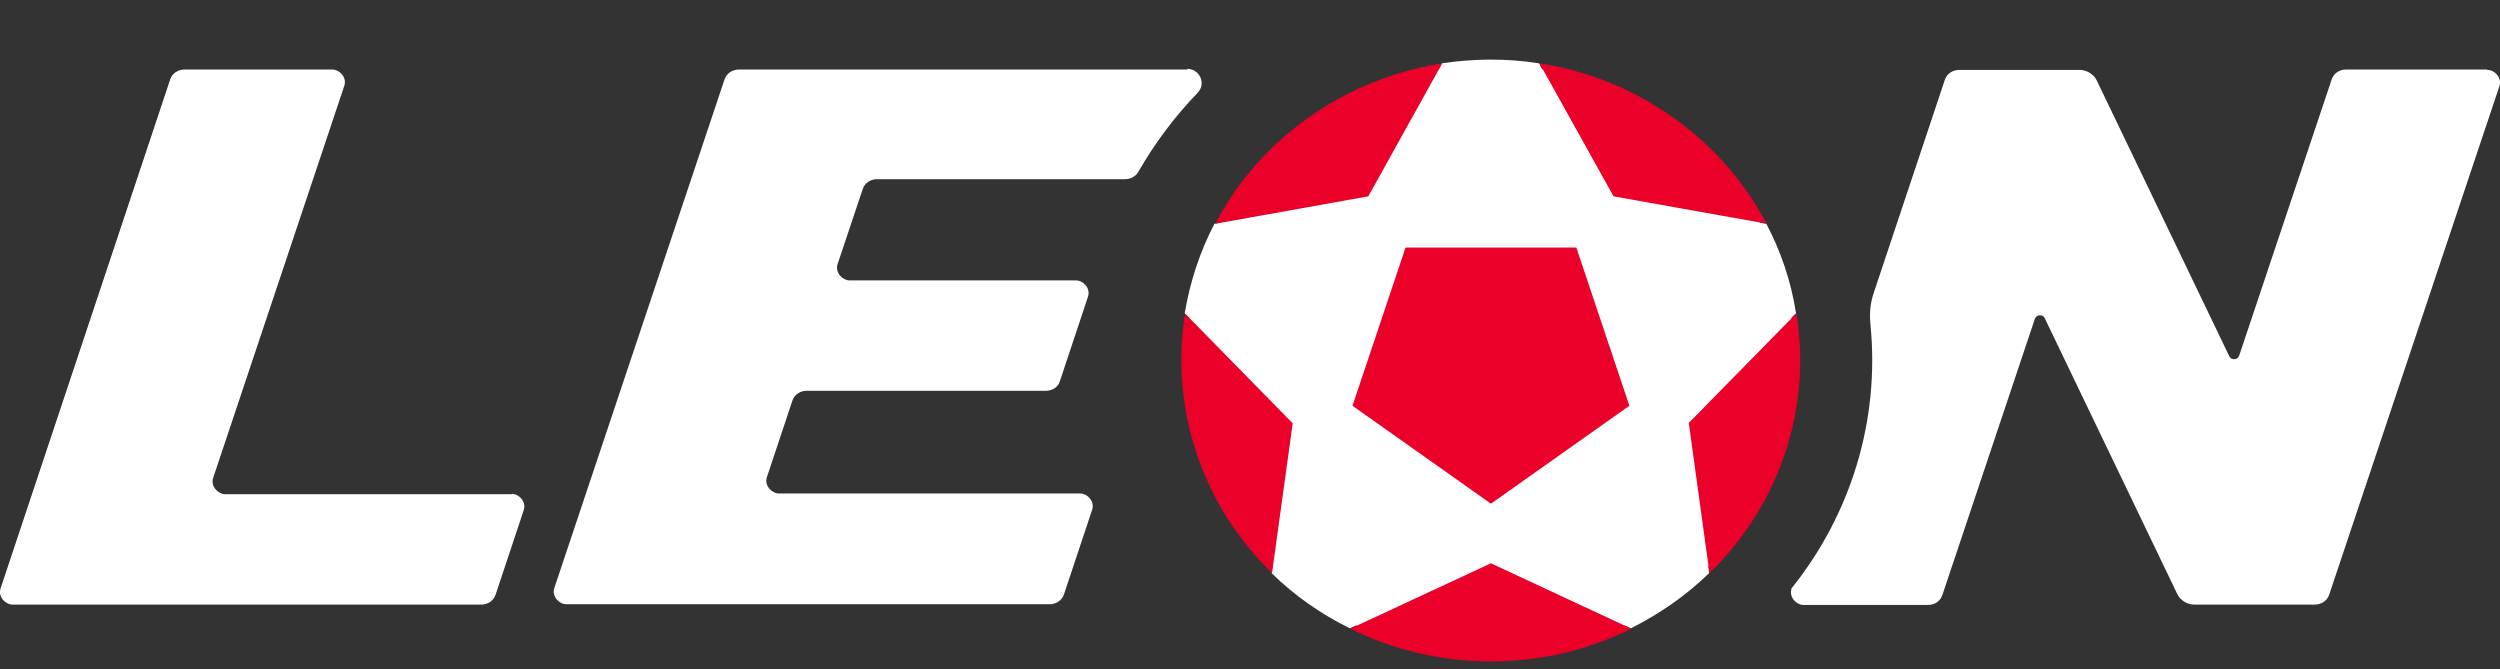 <svg width="127" height="34" viewBox="0 0 127 34" fill="none" xmlns="http://www.w3.org/2000/svg">
<rect x="0" y="0" width="127" height="34" fill="#333333" stroke="none"/>
<g clip-path="url(#clip0_12001_86)">
<path d="M60.337 3.532H37.54C37.234 3.532 36.928 3.699 36.813 4.015L28.157 29.877C28.023 30.304 28.405 30.694 28.768 30.694H53.324C53.63 30.694 53.936 30.527 54.05 30.193L55.484 25.886C55.617 25.459 55.235 25.069 54.872 25.069H39.565C39.221 25.069 38.82 24.679 38.954 24.252L40.253 20.353C40.368 20.019 40.674 19.852 40.979 19.852H53.133C53.439 19.852 53.745 19.685 53.84 19.369L55.273 15.062C55.407 14.635 55.025 14.245 54.662 14.245H43.158C42.814 14.245 42.413 13.855 42.546 13.428L43.827 9.603C43.941 9.269 44.247 9.102 44.553 9.102H57.165C57.414 9.102 57.681 8.972 57.815 8.749C58.656 7.282 59.669 5.927 60.834 4.72C61.293 4.256 60.949 3.495 60.299 3.495L60.337 3.532Z" fill="white"/>
<path d="M25.997 25.106H11.436C11.092 25.106 10.691 24.716 10.824 24.289L17.494 4.349C17.627 3.922 17.245 3.532 16.882 3.532H9.372C9.066 3.532 8.76 3.699 8.646 4.034L0.027 29.896C-0.106 30.323 0.276 30.713 0.639 30.713H24.449C24.755 30.713 25.061 30.546 25.176 30.212L26.609 25.904C26.743 25.477 26.36 25.087 25.997 25.087V25.106Z" fill="white"/>
<path d="M126.342 3.532H119.176C118.87 3.532 118.564 3.699 118.45 4.033L113.749 18.069C113.672 18.292 113.348 18.311 113.252 18.107L106.525 4.108C106.373 3.773 106.009 3.551 105.646 3.551H99.531C99.225 3.551 98.92 3.718 98.805 4.033L95.174 14.913C95.002 15.433 94.964 15.971 95.021 16.51C95.499 21.393 94.009 26.164 90.989 29.915H91.008C90.875 30.341 91.257 30.731 91.62 30.731H97.945C98.251 30.731 98.557 30.564 98.671 30.23L103.372 16.194C103.449 15.971 103.774 15.953 103.869 16.157L110.596 30.156C110.749 30.49 111.093 30.713 111.475 30.713H117.59C117.896 30.713 118.201 30.546 118.316 30.23L126.973 4.368C127.107 3.941 126.724 3.551 126.361 3.551L126.342 3.532Z" fill="white"/>
<path d="M82.543 31.771C78.167 33.869 73.122 33.795 68.879 31.771L68.574 31.919C67.102 31.195 65.745 30.249 64.599 29.116L64.637 28.763C61.236 25.366 59.745 20.669 60.414 16.138L60.184 15.916C60.452 14.3 60.968 12.759 61.694 11.367L62.019 11.311C64.217 7.264 68.268 4.312 73.084 3.513L73.255 3.216C74.861 2.975 76.523 2.956 78.186 3.216L78.339 3.513C83.154 4.312 87.186 7.264 89.403 11.311L89.728 11.367C90.473 12.778 90.989 14.3 91.238 15.916L91.008 16.138C91.677 20.669 90.187 25.366 86.785 28.763L86.823 29.116C85.658 30.249 84.32 31.177 82.849 31.919L82.524 31.771H82.543Z" fill="white"/>
<path d="M80.078 12.574L82.772 20.613L75.74 25.588L68.707 20.613L71.402 12.574H80.097H80.078ZM91.257 15.916L85.791 21.485L86.842 29.116C90.34 25.718 92.059 20.836 91.257 15.916ZM89.747 11.367C87.492 7.097 83.25 3.996 78.205 3.216L81.969 9.974L89.766 11.367H89.747ZM73.275 3.216C68.402 3.978 64.045 6.948 61.732 11.367L69.51 9.974L73.275 3.198V3.216ZM68.593 31.938C72.988 34.11 78.32 34.203 82.868 31.938L75.74 28.615L68.593 31.938ZM64.618 29.116L65.669 21.504L60.204 15.934C59.439 20.669 61.006 25.607 64.618 29.116Z" fill="#EA0029"/>
</g>
<defs>
<clipPath id="clip0_12001_86">
<rect width="127" height="34" fill="white"/>
</clipPath>
</defs>
</svg>
